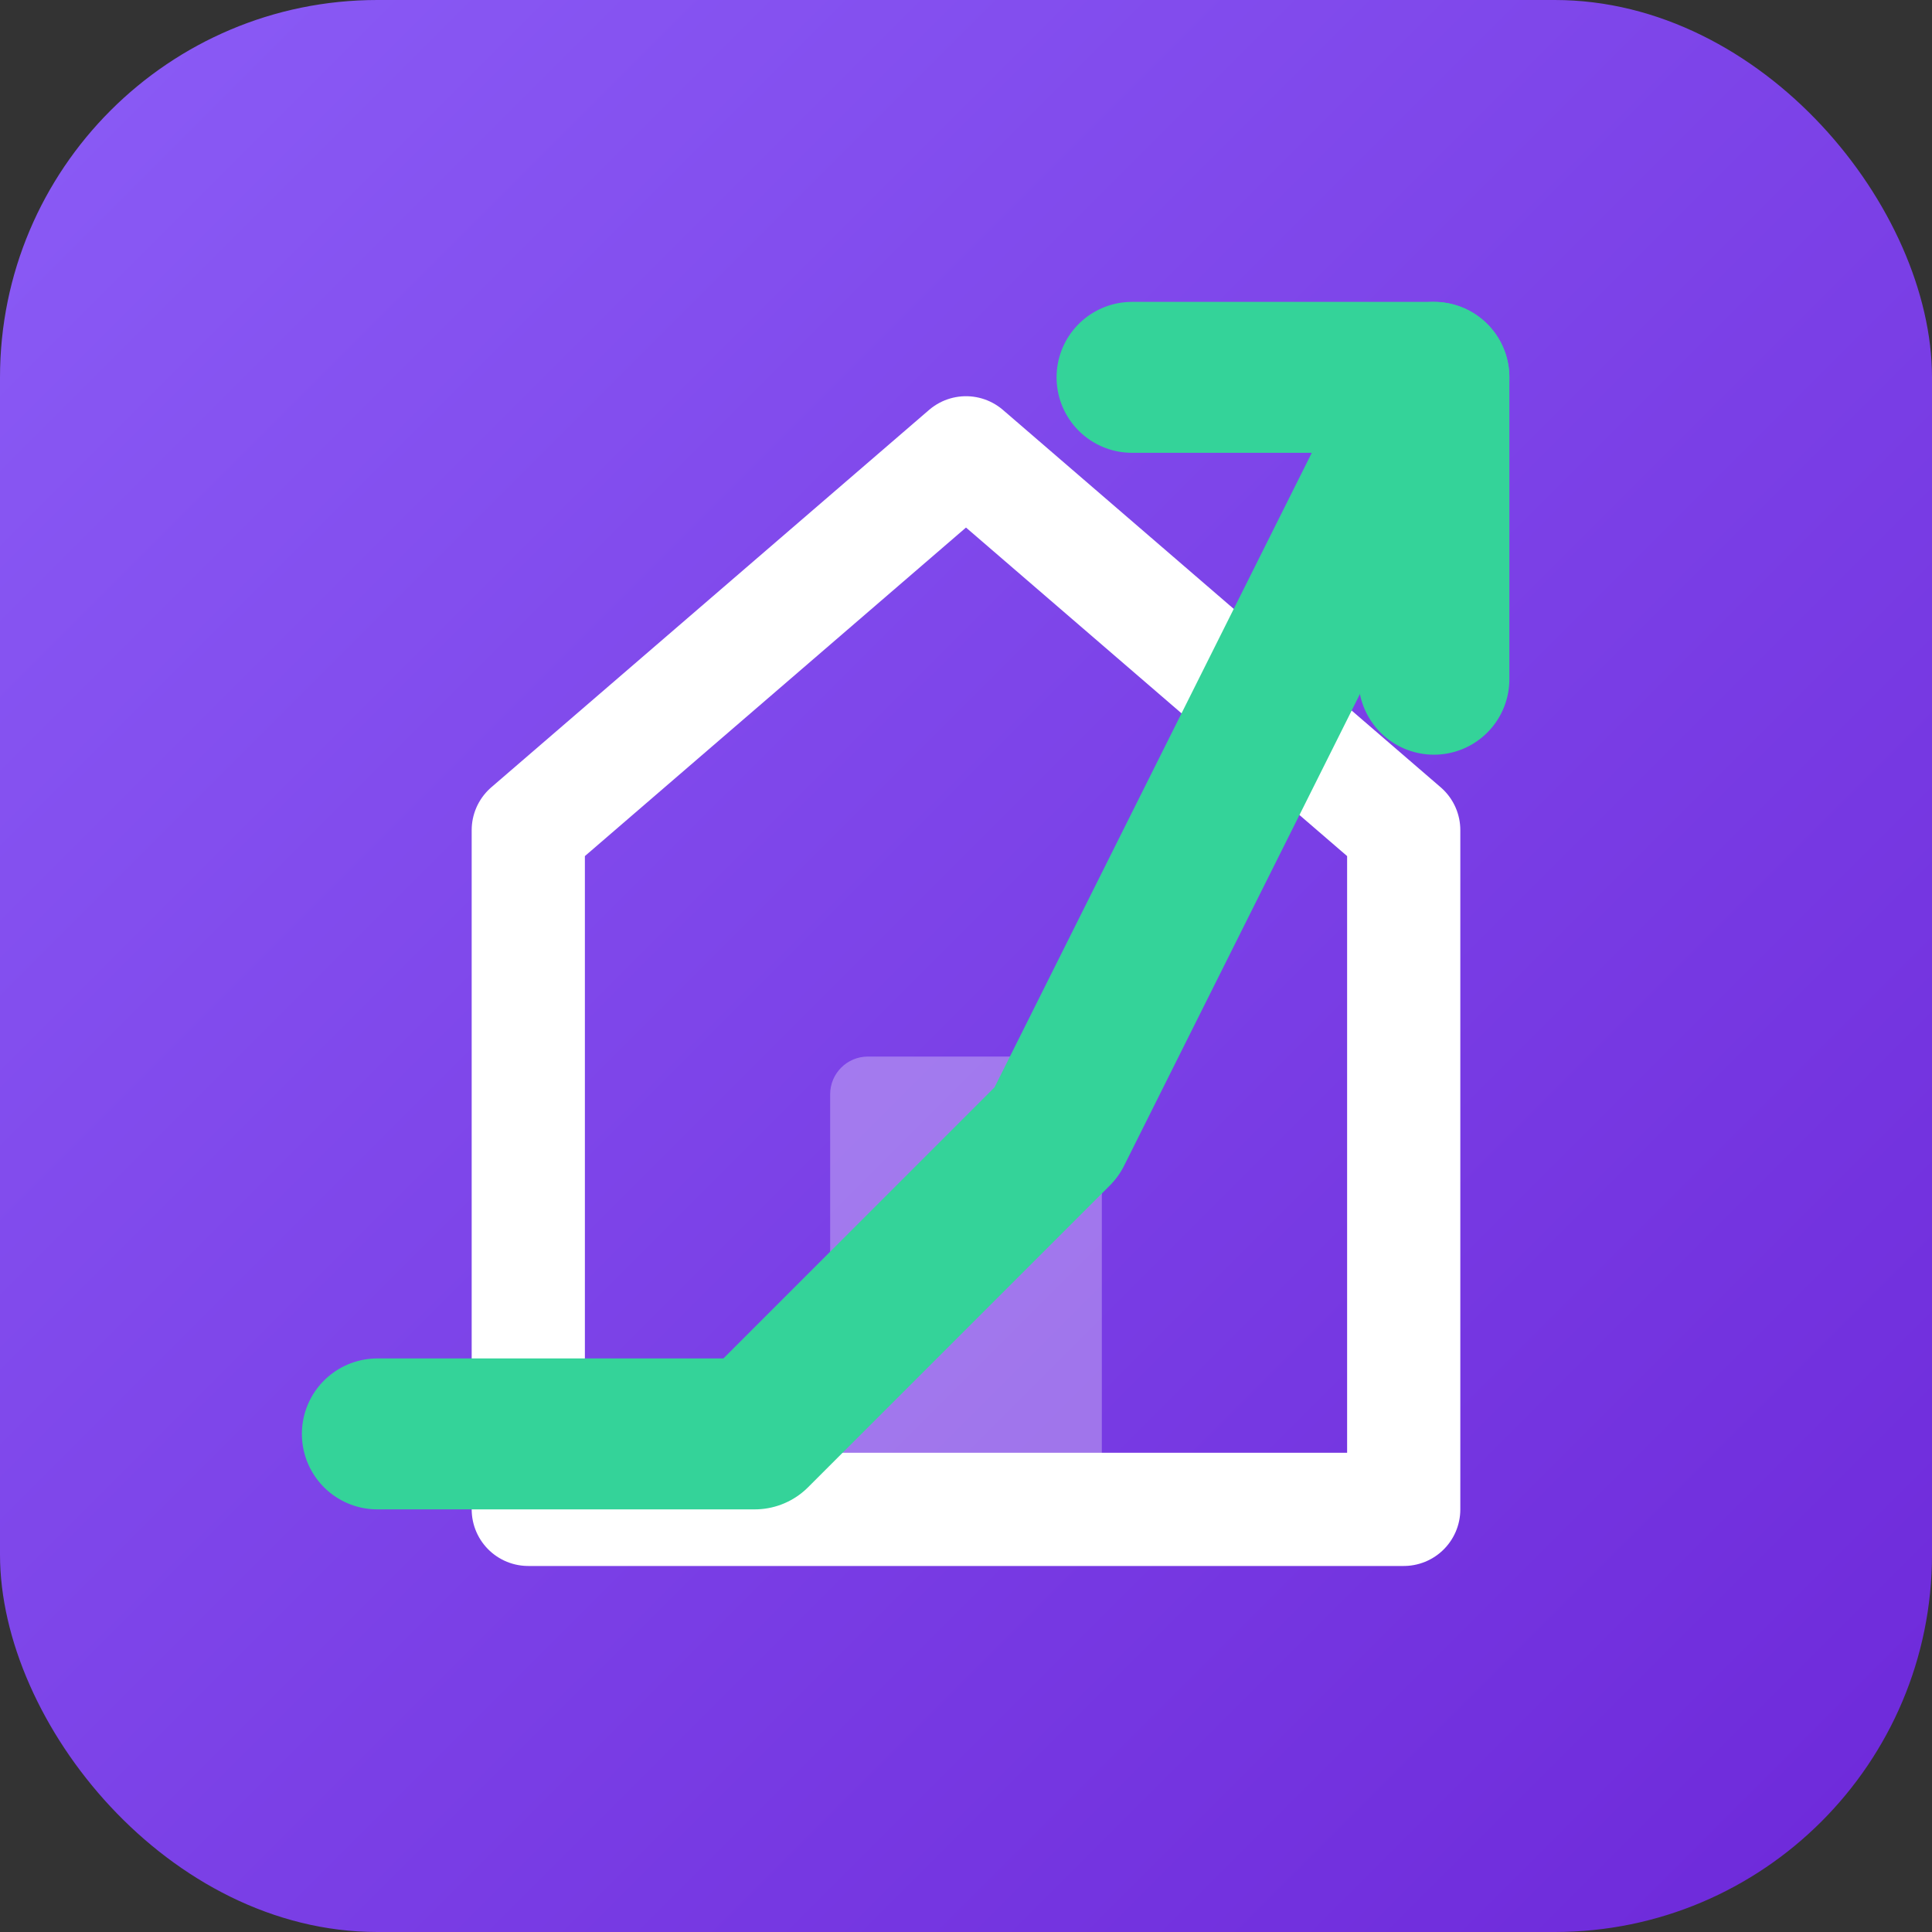 <svg xmlns="http://www.w3.org/2000/svg" viewBox="0 0 512 512">
  <rect x="0" y="0" width="512" height="512" fill="#333333" stroke="none"/>
  <defs>
    <linearGradient id="g" x1="0%" y1="0%" x2="100%" y2="100%">
      <stop offset="0%" stop-color="#8B5CF6"/>
      <stop offset="100%" stop-color="#6D28D9"/>
    </linearGradient>
  </defs>
  <rect width="512" height="512" rx="100" fill="url(#g)"/>

  <!-- Building -->
  <path d="M140 400 V220 L256 120 L372 220 V400 H140 Z" fill="none" stroke="white" stroke-width="30" stroke-linecap="round" stroke-linejoin="round"/>
  <rect x="220" y="280" width="72" height="120" rx="10" fill="white" opacity="0.3"/>

  <!-- Trend Arrow -->
  <path d="M100 380 L200 380 L280 300 L380 100" stroke="#34D399" stroke-width="40" stroke-linecap="round" stroke-linejoin="round" fill="none"/>
  <path d="M300 100 L380 100 L380 180" stroke="#34D399" stroke-width="40" stroke-linecap="round" stroke-linejoin="round" fill="none"/>
</svg>
